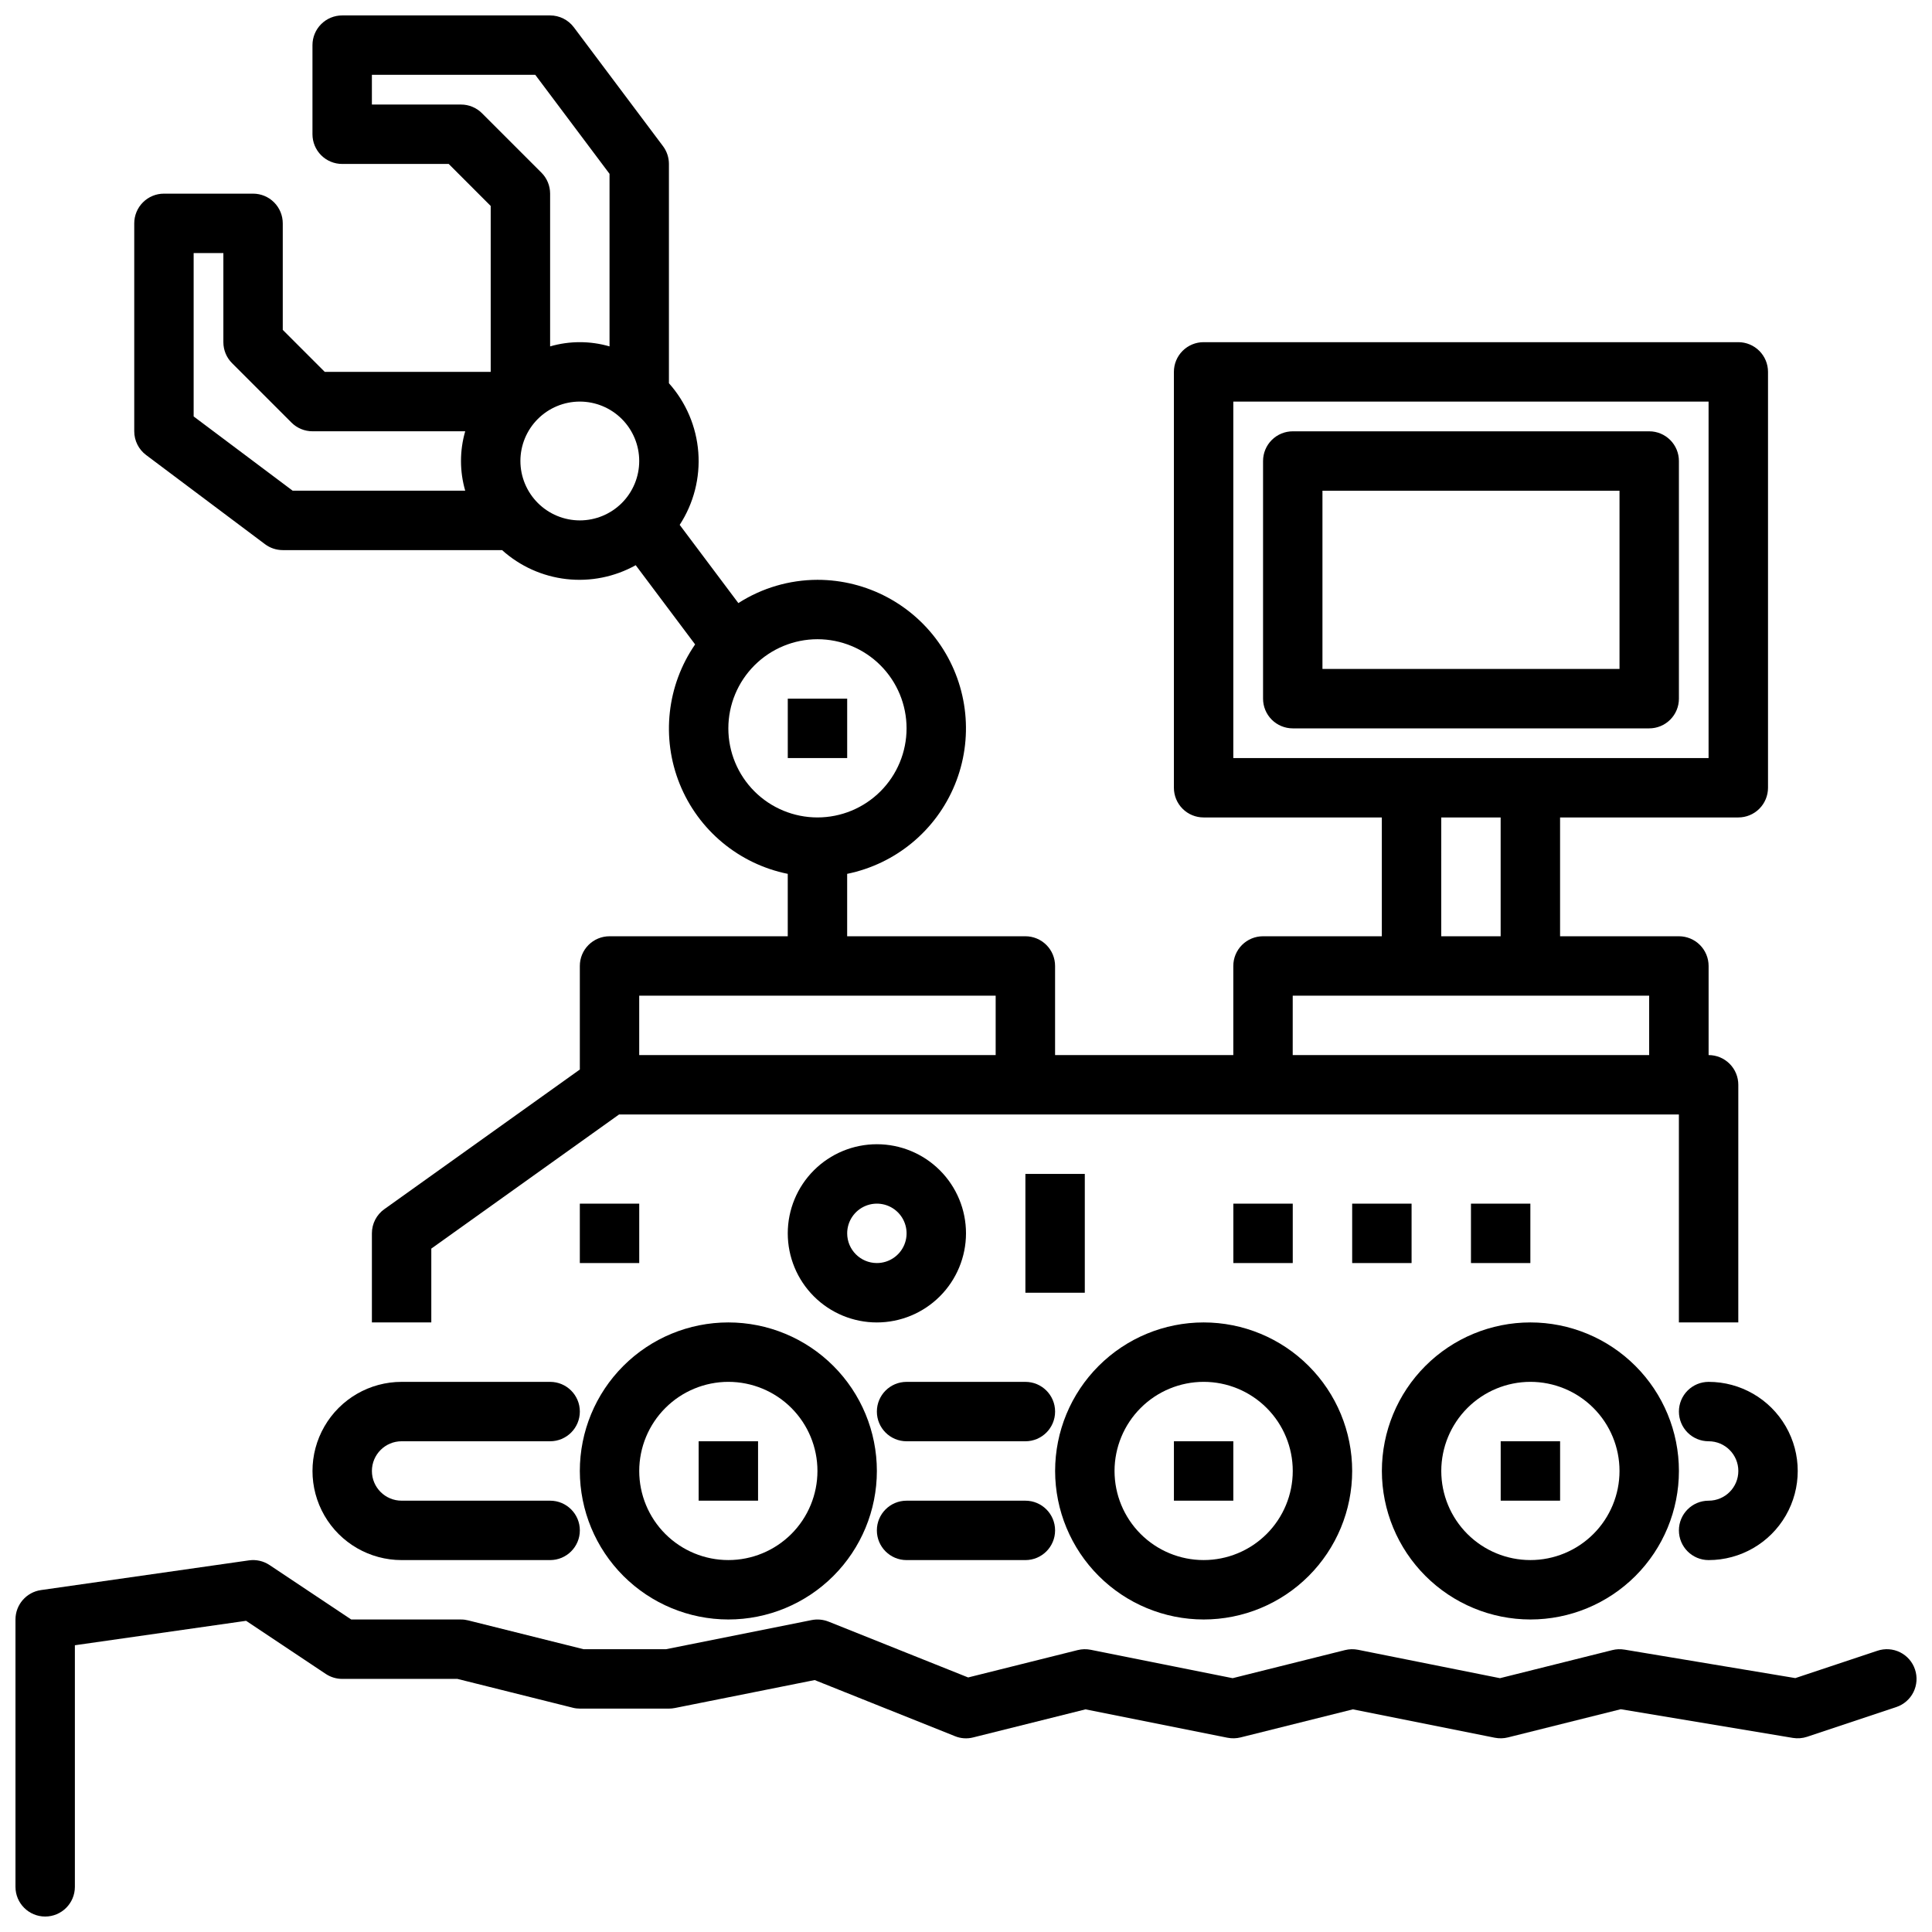 <?xml version="1.0" encoding="UTF-8"?>
<!-- Uploaded to: ICON Repo, www.iconrepo.com, Generator: ICON Repo Mixer Tools -->
<svg width="800px" height="800px" version="1.1" viewBox="144 144 512 512" xmlns="http://www.w3.org/2000/svg">
 <defs>
  <clipPath id="b">
   <path d="m179 148.09h434v346.91h-434z"/>
  </clipPath>
  <clipPath id="a">
   <path d="m148.09 557h503.81v94.902h-503.81z"/>
  </clipPath>
 </defs>
 <path d="m250.43 525.95h39.359c4.348 0 7.875-3.523 7.875-7.871s-3.527-7.871-7.875-7.871h-39.359c-8.438 0-16.234 4.5-20.453 11.809-4.219 7.305-4.219 16.309 0 23.617 4.219 7.305 12.016 11.805 20.453 11.805h39.359c4.348 0 7.875-3.523 7.875-7.871s-3.527-7.871-7.875-7.871h-39.359c-4.348 0-7.871-3.523-7.871-7.871 0-4.348 3.523-7.875 7.871-7.875z"/>
 <path d="m588.93 518.08c0 2.09 0.828 4.094 2.305 5.57 1.477 1.477 3.481 2.305 5.57 2.301 4.348 0 7.871 3.527 7.871 7.875 0 4.348-3.523 7.871-7.871 7.871-4.348 0-7.875 3.523-7.875 7.871s3.527 7.871 7.875 7.871c8.434 0 16.23-4.5 20.449-11.805 4.219-7.309 4.219-16.312 0-23.617-4.219-7.309-12.016-11.809-20.449-11.809-2.09 0-4.094 0.828-5.57 2.305-1.477 1.477-2.305 3.481-2.305 5.566z"/>
 <path d="m415.74 510.21h-31.488c-4.348 0-7.871 3.523-7.871 7.871s3.523 7.871 7.871 7.871h31.488c4.348 0 7.871-3.523 7.871-7.871s-3.523-7.871-7.871-7.871z"/>
 <path d="m384.25 557.44h31.488c4.348 0 7.871-3.523 7.871-7.871s-3.523-7.871-7.871-7.871h-31.488c-4.348 0-7.871 3.523-7.871 7.871s3.523 7.871 7.871 7.871z"/>
 <path d="m337.02 573.18c10.438 0 20.449-4.148 27.832-11.527 7.379-7.383 11.527-17.395 11.527-27.832 0-10.441-4.148-20.453-11.527-27.832-7.383-7.383-17.395-11.531-27.832-11.531-10.441 0-20.453 4.148-27.832 11.531-7.383 7.379-11.527 17.391-11.527 27.832 0.012 10.434 4.16 20.438 11.539 27.816s17.383 11.531 27.82 11.543zm0-62.977c6.262 0 12.27 2.488 16.699 6.918 4.426 4.426 6.914 10.434 6.914 16.699 0 6.262-2.488 12.27-6.914 16.699-4.43 4.426-10.438 6.914-16.699 6.914-6.266 0-12.27-2.488-16.699-6.914-4.43-4.43-6.918-10.438-6.918-16.699 0.008-6.262 2.496-12.266 6.926-16.691 4.426-4.43 10.43-6.918 16.691-6.926z"/>
 <path d="m329.15 525.95h15.742v15.742h-15.742z"/>
 <path d="m297.66 462.98h15.742v15.742h-15.742z"/>
 <path d="m470.85 462.98h15.742v15.742h-15.742z"/>
 <path d="m502.34 462.98h15.742v15.742h-15.742z"/>
 <path d="m533.82 462.98h15.742v15.742h-15.742z"/>
 <path d="m462.98 573.18c10.438 0 20.449-4.148 27.828-11.527 7.383-7.383 11.531-17.395 11.531-27.832 0-10.441-4.148-20.453-11.531-27.832-7.379-7.383-17.391-11.531-27.828-11.531-10.441 0-20.453 4.148-27.832 11.531-7.383 7.379-11.531 17.391-11.531 27.832 0.012 10.434 4.164 20.438 11.543 27.816s17.383 11.531 27.82 11.543zm0-62.977c6.262 0 12.27 2.488 16.695 6.918 4.43 4.426 6.918 10.434 6.918 16.699 0 6.262-2.488 12.27-6.918 16.699-4.426 4.426-10.434 6.914-16.695 6.914-6.266 0-12.273-2.488-16.699-6.914-4.43-4.43-6.918-10.438-6.918-16.699 0.008-6.262 2.496-12.266 6.922-16.691 4.43-4.43 10.434-6.918 16.695-6.926z"/>
 <path d="m455.1 525.95h15.742v15.742h-15.742z"/>
 <path d="m549.57 573.18c10.441 0 20.449-4.148 27.832-11.527 7.383-7.383 11.527-17.395 11.527-27.832 0-10.441-4.144-20.453-11.527-27.832-7.383-7.383-17.391-11.531-27.832-11.531-10.438 0-20.449 4.148-27.832 11.531-7.379 7.379-11.527 17.391-11.527 27.832 0.012 10.434 4.164 20.438 11.543 27.816s17.383 11.531 27.816 11.543zm0-62.977c6.266 0 12.27 2.488 16.699 6.918 4.43 4.426 6.918 10.434 6.918 16.699 0 6.262-2.488 12.27-6.918 16.699-4.43 4.426-10.434 6.914-16.699 6.914-6.262 0-12.27-2.488-16.699-6.914-4.43-4.43-6.918-10.438-6.918-16.699 0.008-6.262 2.5-12.266 6.926-16.691 4.43-4.43 10.43-6.918 16.691-6.926z"/>
 <path d="m541.7 525.95h15.742v15.742h-15.742z"/>
 <path d="m415.74 455.1h15.742v31.488h-15.742z"/>
 <path d="m400 470.85c0-6.266-2.488-12.27-6.918-16.699-4.43-4.43-10.438-6.918-16.699-6.918-6.266 0-12.27 2.488-16.699 6.918-4.43 4.43-6.918 10.434-6.918 16.699 0 6.262 2.488 12.27 6.918 16.699 4.43 4.43 10.434 6.914 16.699 6.914 6.262-0.004 12.266-2.496 16.691-6.922 4.426-4.43 6.918-10.43 6.926-16.691zm-31.488 0c0-3.184 1.918-6.055 4.859-7.273s6.328-0.547 8.578 1.707c2.25 2.25 2.926 5.637 1.707 8.578s-4.09 4.859-7.273 4.859c-4.348-0.004-7.871-3.527-7.871-7.871z"/>
 <path d="m352.77 329.15h15.742v15.742h-15.742z"/>
 <g clip-path="url(#b)">
  <path d="m214.22 288.21c1.359 1.023 3.016 1.574 4.719 1.574h58.113c4.75 4.277 10.715 6.961 17.066 7.68 6.352 0.719 12.77-0.57 18.352-3.68l15.742 20.992c-7.488 10.867-9.02 24.77-4.078 37.004 4.941 12.238 15.695 21.18 28.629 23.801v16.539h-47.23c-2.09 0-4.094 0.828-5.57 2.305-1.477 1.477-2.305 3.481-2.301 5.57v27.441l-51.805 37.004-0.004-0.004c-2.07 1.477-3.297 3.863-3.297 6.406v23.617h15.742v-19.566l49.754-35.539h280.87v55.105h15.742l0.004-62.977c0-2.09-0.828-4.094-2.305-5.57-1.477-1.477-3.481-2.305-5.566-2.305v-23.613c0-2.09-0.828-4.094-2.305-5.57-1.477-1.477-3.481-2.305-5.57-2.305h-31.488v-31.488h47.234c2.086 0.004 4.09-0.824 5.566-2.301 1.477-1.477 2.305-3.481 2.305-5.57v-110.21c0-2.09-0.828-4.09-2.305-5.566-1.477-1.477-3.481-2.309-5.566-2.305h-141.7c-2.09-0.004-4.094 0.828-5.57 2.305-1.477 1.477-2.305 3.477-2.305 5.566v110.21c0 2.09 0.828 4.094 2.305 5.57 1.477 1.477 3.481 2.305 5.57 2.301h47.23v31.488h-31.488c-2.09 0-4.09 0.828-5.566 2.305-1.477 1.477-2.309 3.481-2.305 5.57v23.617l-47.234-0.004v-23.613c0.004-2.09-0.828-4.094-2.305-5.57-1.477-1.477-3.477-2.305-5.566-2.305h-47.23v-16.539c12.855-2.625 23.559-11.484 28.539-23.625 4.981-12.137 3.586-25.961-3.723-36.859-7.309-10.898-19.566-17.438-32.691-17.438-7.43 0.016-14.703 2.156-20.957 6.168l-15.551-20.734v0.004c3.715-5.703 5.449-12.469 4.934-19.25-0.516-6.785-3.25-13.211-7.785-18.285v-58.113c0-1.703-0.551-3.359-1.574-4.719l-23.617-31.488c-1.484-1.984-3.816-3.152-6.297-3.152h-55.102c-2.09 0-4.094 0.828-5.57 2.305-1.477 1.477-2.305 3.481-2.305 5.566v23.617c0 2.09 0.828 4.09 2.305 5.566 1.477 1.477 3.481 2.309 5.57 2.305h28.23l11.129 11.133v43.973h-43.973l-11.133-11.133v-28.227c0-2.09-0.828-4.094-2.305-5.57-1.477-1.477-3.481-2.305-5.566-2.305h-23.617c-2.086 0-4.09 0.828-5.566 2.305-1.477 1.477-2.305 3.481-2.305 5.57v55.105-0.004c0 2.481 1.168 4.812 3.152 6.297zm256.62-37.785h125.95v94.465h-125.95zm55.105 110.21h15.742v31.488h-15.746zm-39.359 47.23 94.461 0.004v15.742h-94.465zm-78.723 15.746h-94.465v-15.742h94.465zm-125.95-157.44c0-4.176 1.66-8.184 4.613-11.133 2.949-2.953 6.957-4.613 11.133-4.613 4.172 0 8.18 1.66 11.133 4.613 2.949 2.949 4.609 6.957 4.609 11.133s-1.66 8.18-4.609 11.133c-2.953 2.949-6.961 4.609-11.133 4.609-4.176-0.004-8.176-1.664-11.129-4.617-2.949-2.953-4.613-6.953-4.617-11.125zm78.719 47.23c6.266 0 12.273 2.488 16.699 6.918 4.43 4.43 6.918 10.434 6.918 16.699 0 6.262-2.488 12.27-6.918 16.699-4.426 4.426-10.434 6.914-16.699 6.914-6.262 0-12.27-2.488-16.699-6.914-4.426-4.43-6.914-10.438-6.914-16.699 0.004-6.262 2.496-12.266 6.922-16.691 4.43-4.43 10.434-6.918 16.691-6.926zm-88.898-139.39c-1.473-1.477-3.477-2.305-5.562-2.305h-23.617v-7.875h43.297l19.68 26.238v45.73c-5.144-1.492-10.602-1.492-15.746 0v-40.48c0-2.086-0.828-4.09-2.305-5.562zm-76.414 37.055h7.875v23.617c0 2.086 0.828 4.09 2.305 5.562l15.746 15.746c1.473 1.477 3.477 2.305 5.562 2.305h40.48c-1.492 5.144-1.492 10.602 0 15.746h-45.73l-26.238-19.68z"/>
 </g>
 <path d="m588.93 329.15v-62.973c0.004-2.09-0.828-4.094-2.305-5.57-1.477-1.477-3.477-2.305-5.566-2.305h-94.465c-2.086 0-4.09 0.828-5.566 2.305-1.477 1.477-2.305 3.481-2.305 5.57v62.977-0.004c0 2.09 0.828 4.094 2.305 5.57 1.477 1.477 3.481 2.305 5.566 2.305h94.465c2.09 0 4.09-0.828 5.566-2.305 1.477-1.477 2.309-3.481 2.305-5.57zm-15.742-7.871h-78.723v-47.23h78.723z"/>
 <g clip-path="url(#a)">
  <path d="m651.5 586.44c-0.656-1.984-2.074-3.625-3.945-4.559-1.867-0.934-4.031-1.082-6.012-0.418l-21.762 7.25-45.301-7.551v0.004c-1.066-0.18-2.156-0.137-3.199 0.129l-29.773 7.441-37.621-7.527h-0.004c-1.141-0.227-2.32-0.199-3.449 0.086l-29.773 7.441-37.621-7.527h-0.004c-1.141-0.227-2.32-0.199-3.449 0.086l-29.02 7.25-37-14.797h-0.004c-1.418-0.562-2.969-0.703-4.465-0.41l-38.594 7.719h-21.871l-30.551-7.633h0.004c-0.625-0.16-1.266-0.242-1.906-0.238h-29.105l-21.633-14.422c-1.613-1.078-3.562-1.523-5.481-1.246l-55.105 7.871c-3.879 0.559-6.758 3.879-6.758 7.797v70.848c0 4.348 3.523 7.871 7.871 7.871s7.871-3.523 7.871-7.871v-64.023l45.375-6.477 21.109 14.074c1.293 0.859 2.812 1.32 4.367 1.32h30.52l30.551 7.633v0.004c0.621 0.16 1.262 0.238 1.906 0.238h23.617-0.004c0.52-0.004 1.039-0.055 1.547-0.156l37.062-7.41 37.191 14.875c1.531 0.625 3.227 0.738 4.828 0.324l29.773-7.441 37.621 7.527v-0.004c1.145 0.227 2.32 0.199 3.453-0.082l29.773-7.441 37.621 7.527v-0.004c1.145 0.227 2.324 0.199 3.453-0.082l29.906-7.473 45.617 7.602c1.266 0.207 2.562 0.102 3.781-0.301l23.617-7.871c1.98-0.66 3.617-2.078 4.551-3.945 0.93-1.867 1.082-4.031 0.422-6.008z"/>
 </g>
</svg>